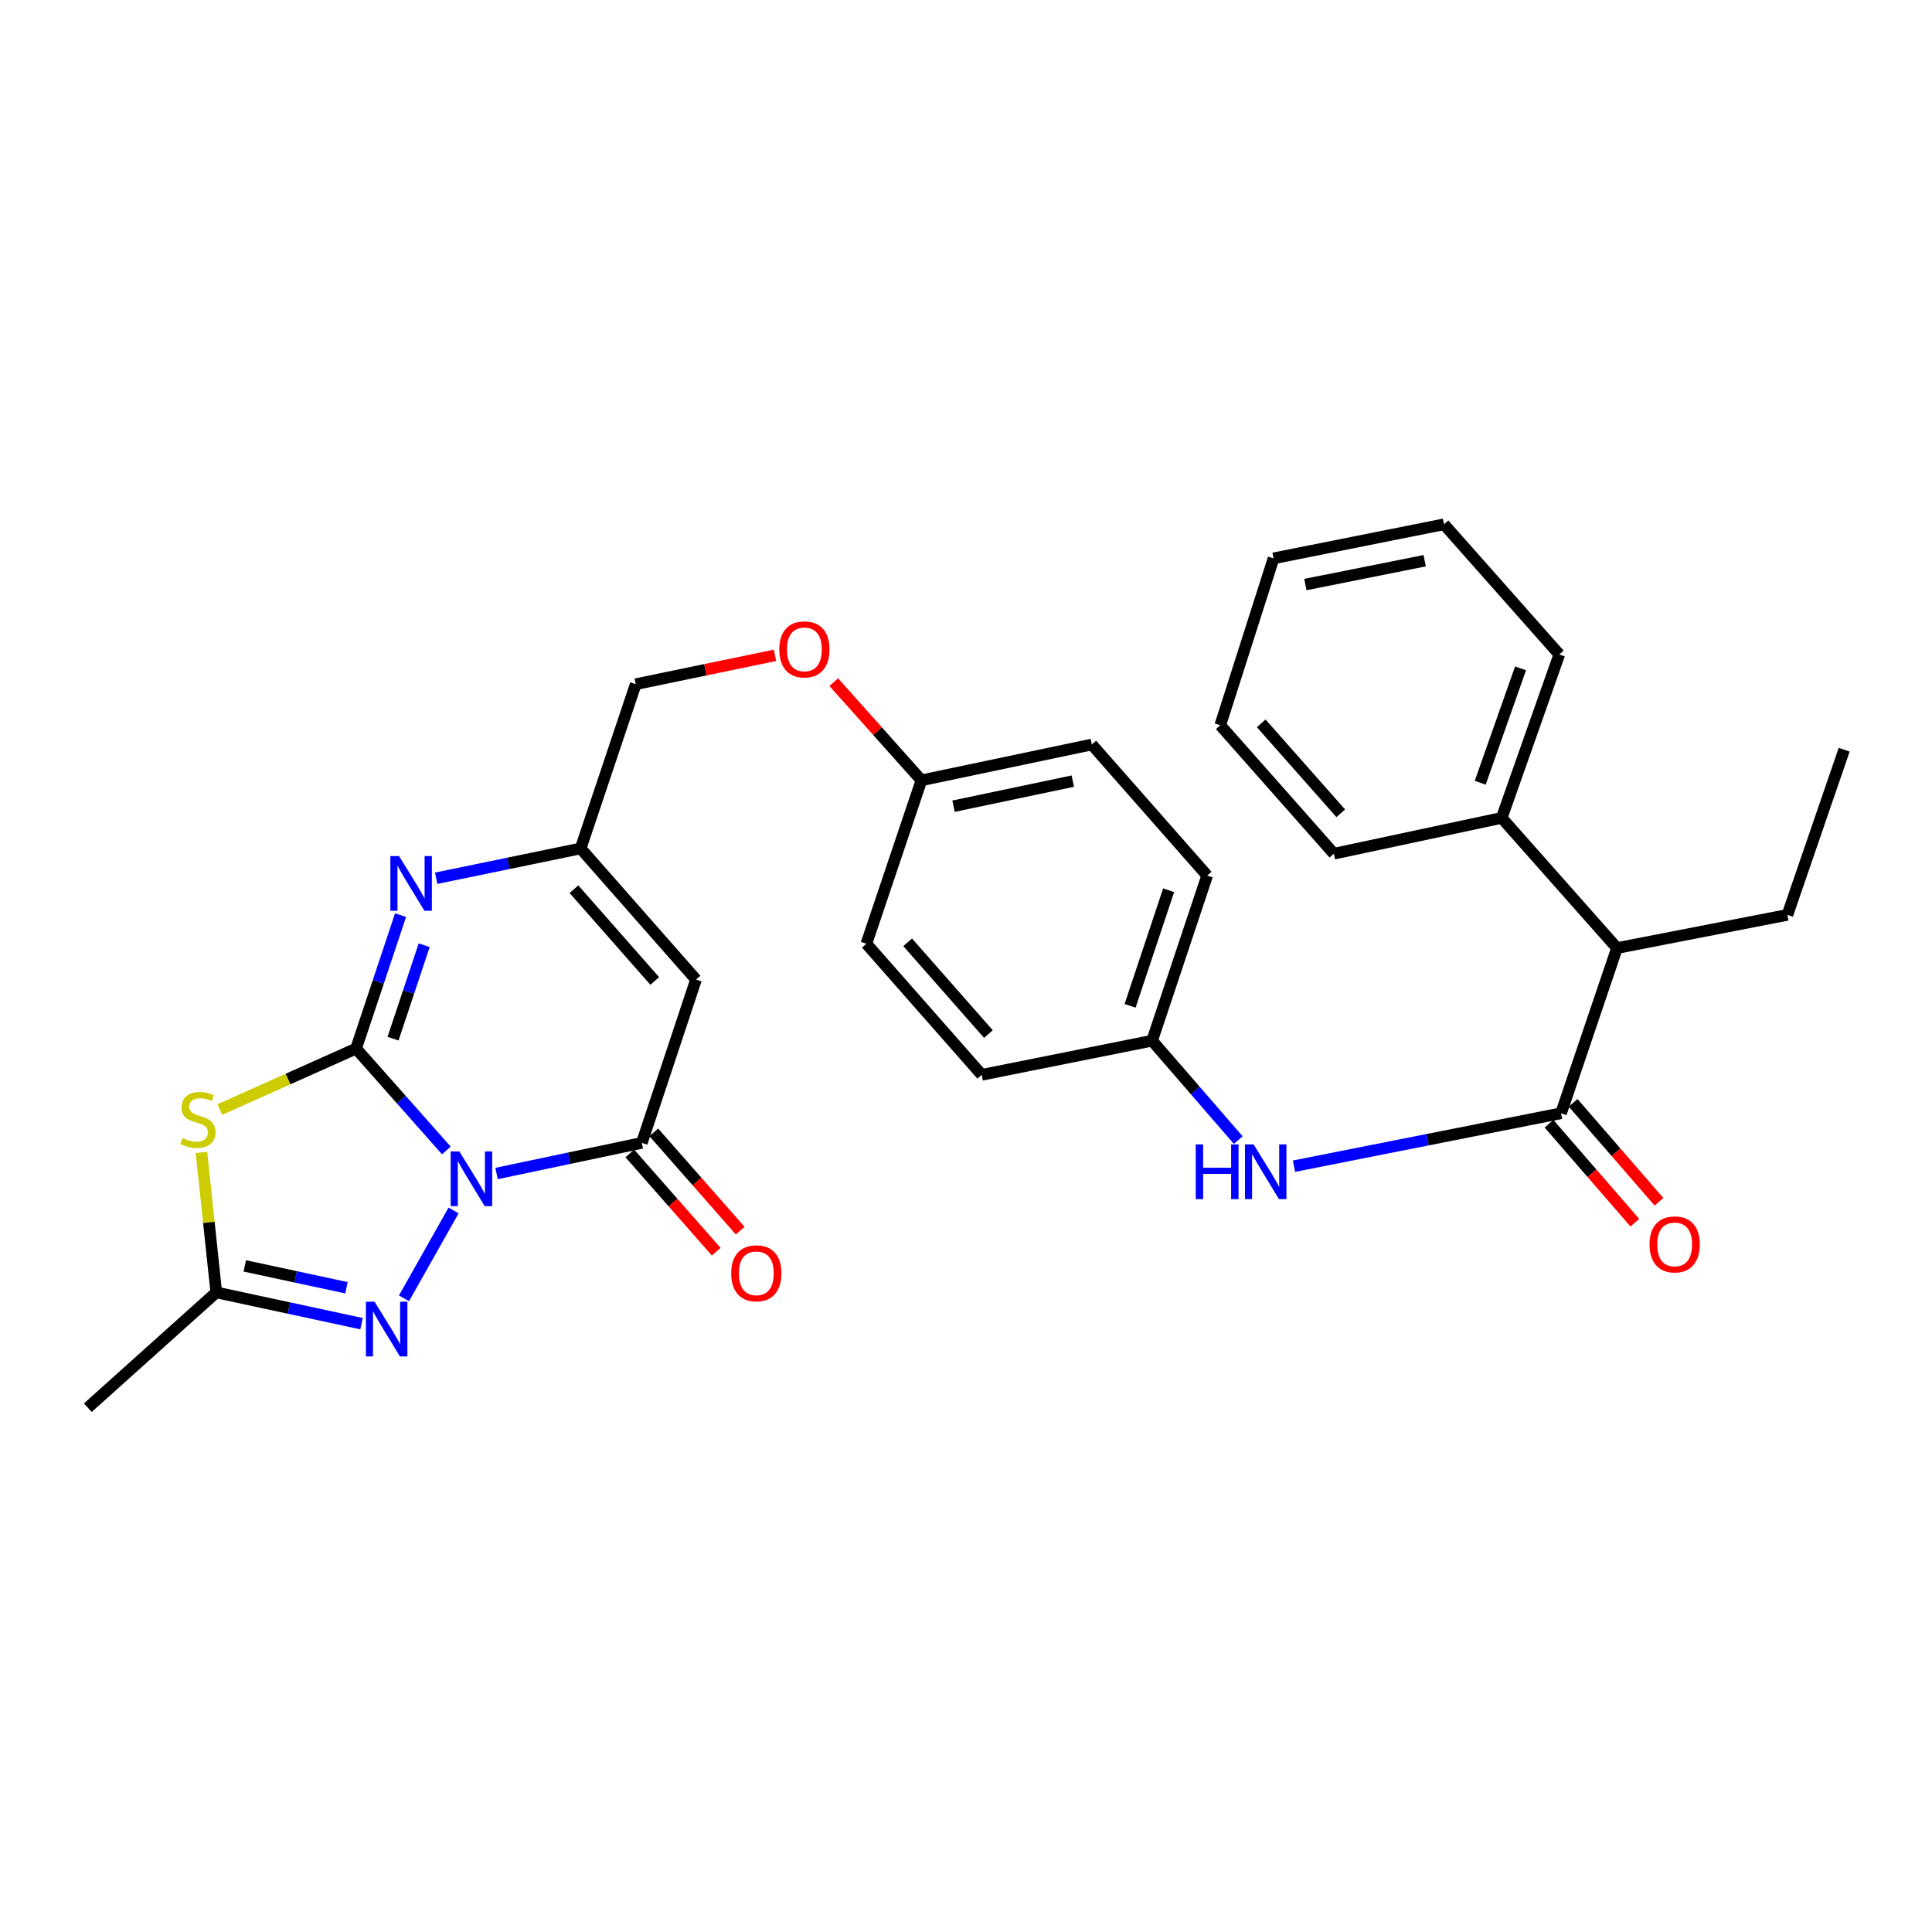 <?xml version='1.0' encoding='iso-8859-1'?>
<svg version='1.1' baseProfile='full'
              xmlns='http://www.w3.org/2000/svg'
                      xmlns:rdkit='http://www.rdkit.org/xml'
                      xmlns:xlink='http://www.w3.org/1999/xlink'
                  xml:space='preserve'
width='1000px' height='1000px' viewBox='0 0 1000 1000'>
<!-- END OF HEADER -->
<rect style='opacity:1.0;fill:#FFFFFF;stroke:none' width='1000' height='1000' x='0' y='0'> </rect>
<path class='bond-0' d='M 231.028,595.48 L 207.667,569.113' style='fill:none;fill-rule:evenodd;stroke:#0000FF;stroke-width:6px;stroke-linecap:butt;stroke-linejoin:miter;stroke-opacity:1' />
<path class='bond-0' d='M 207.667,569.113 L 184.306,542.746' style='fill:none;fill-rule:evenodd;stroke:#000000;stroke-width:6px;stroke-linecap:butt;stroke-linejoin:miter;stroke-opacity:1' />
<path class='bond-2' d='M 257.012,607.405 L 294.606,599.483' style='fill:none;fill-rule:evenodd;stroke:#0000FF;stroke-width:6px;stroke-linecap:butt;stroke-linejoin:miter;stroke-opacity:1' />
<path class='bond-2' d='M 294.606,599.483 L 332.201,591.561' style='fill:none;fill-rule:evenodd;stroke:#000000;stroke-width:6px;stroke-linecap:butt;stroke-linejoin:miter;stroke-opacity:1' />
<path class='bond-3' d='M 234.768,626.536 L 209.11,672.001' style='fill:none;fill-rule:evenodd;stroke:#0000FF;stroke-width:6px;stroke-linecap:butt;stroke-linejoin:miter;stroke-opacity:1' />
<path class='bond-1' d='M 184.306,542.746 L 149.043,558.521' style='fill:none;fill-rule:evenodd;stroke:#000000;stroke-width:6px;stroke-linecap:butt;stroke-linejoin:miter;stroke-opacity:1' />
<path class='bond-1' d='M 149.043,558.521 L 113.78,574.295' style='fill:none;fill-rule:evenodd;stroke:#CCCC00;stroke-width:6px;stroke-linecap:butt;stroke-linejoin:miter;stroke-opacity:1' />
<path class='bond-4' d='M 184.306,542.746 L 195.816,508.206' style='fill:none;fill-rule:evenodd;stroke:#000000;stroke-width:6px;stroke-linecap:butt;stroke-linejoin:miter;stroke-opacity:1' />
<path class='bond-4' d='M 195.816,508.206 L 207.325,473.667' style='fill:none;fill-rule:evenodd;stroke:#0000FF;stroke-width:6px;stroke-linecap:butt;stroke-linejoin:miter;stroke-opacity:1' />
<path class='bond-4' d='M 203.437,537.609 L 211.494,513.431' style='fill:none;fill-rule:evenodd;stroke:#000000;stroke-width:6px;stroke-linecap:butt;stroke-linejoin:miter;stroke-opacity:1' />
<path class='bond-4' d='M 211.494,513.431 L 219.55,489.253' style='fill:none;fill-rule:evenodd;stroke:#0000FF;stroke-width:6px;stroke-linecap:butt;stroke-linejoin:miter;stroke-opacity:1' />
<path class='bond-30' d='M 104.272,596.492 L 108.107,632.719' style='fill:none;fill-rule:evenodd;stroke:#CCCC00;stroke-width:6px;stroke-linecap:butt;stroke-linejoin:miter;stroke-opacity:1' />
<path class='bond-30' d='M 108.107,632.719 L 111.942,668.947' style='fill:none;fill-rule:evenodd;stroke:#000000;stroke-width:6px;stroke-linecap:butt;stroke-linejoin:miter;stroke-opacity:1' />
<path class='bond-5' d='M 332.201,591.561 L 360.258,507.014' style='fill:none;fill-rule:evenodd;stroke:#000000;stroke-width:6px;stroke-linecap:butt;stroke-linejoin:miter;stroke-opacity:1' />
<path class='bond-11' d='M 325.996,597.017 L 348.35,622.442' style='fill:none;fill-rule:evenodd;stroke:#000000;stroke-width:6px;stroke-linecap:butt;stroke-linejoin:miter;stroke-opacity:1' />
<path class='bond-11' d='M 348.35,622.442 L 370.704,647.868' style='fill:none;fill-rule:evenodd;stroke:#FF0000;stroke-width:6px;stroke-linecap:butt;stroke-linejoin:miter;stroke-opacity:1' />
<path class='bond-11' d='M 338.406,586.105 L 360.761,611.531' style='fill:none;fill-rule:evenodd;stroke:#000000;stroke-width:6px;stroke-linecap:butt;stroke-linejoin:miter;stroke-opacity:1' />
<path class='bond-11' d='M 360.761,611.531 L 383.115,636.956' style='fill:none;fill-rule:evenodd;stroke:#FF0000;stroke-width:6px;stroke-linecap:butt;stroke-linejoin:miter;stroke-opacity:1' />
<path class='bond-6' d='M 187.13,685.127 L 149.536,677.037' style='fill:none;fill-rule:evenodd;stroke:#0000FF;stroke-width:6px;stroke-linecap:butt;stroke-linejoin:miter;stroke-opacity:1' />
<path class='bond-6' d='M 149.536,677.037 L 111.942,668.947' style='fill:none;fill-rule:evenodd;stroke:#000000;stroke-width:6px;stroke-linecap:butt;stroke-linejoin:miter;stroke-opacity:1' />
<path class='bond-6' d='M 179.328,666.544 L 153.013,660.881' style='fill:none;fill-rule:evenodd;stroke:#0000FF;stroke-width:6px;stroke-linecap:butt;stroke-linejoin:miter;stroke-opacity:1' />
<path class='bond-6' d='M 153.013,660.881 L 126.697,655.218' style='fill:none;fill-rule:evenodd;stroke:#000000;stroke-width:6px;stroke-linecap:butt;stroke-linejoin:miter;stroke-opacity:1' />
<path class='bond-31' d='M 225.774,454.577 L 263.155,446.868' style='fill:none;fill-rule:evenodd;stroke:#0000FF;stroke-width:6px;stroke-linecap:butt;stroke-linejoin:miter;stroke-opacity:1' />
<path class='bond-31' d='M 263.155,446.868 L 300.536,439.158' style='fill:none;fill-rule:evenodd;stroke:#000000;stroke-width:6px;stroke-linecap:butt;stroke-linejoin:miter;stroke-opacity:1' />
<path class='bond-8' d='M 360.258,507.014 L 300.536,439.158' style='fill:none;fill-rule:evenodd;stroke:#000000;stroke-width:6px;stroke-linecap:butt;stroke-linejoin:miter;stroke-opacity:1' />
<path class='bond-8' d='M 338.894,507.754 L 297.089,460.255' style='fill:none;fill-rule:evenodd;stroke:#000000;stroke-width:6px;stroke-linecap:butt;stroke-linejoin:miter;stroke-opacity:1' />
<path class='bond-22' d='M 111.942,668.947 L 45.455,728.622' style='fill:none;fill-rule:evenodd;stroke:#000000;stroke-width:6px;stroke-linecap:butt;stroke-linejoin:miter;stroke-opacity:1' />
<path class='bond-7' d='M 808,576.22 L 738.883,589.918' style='fill:none;fill-rule:evenodd;stroke:#000000;stroke-width:6px;stroke-linecap:butt;stroke-linejoin:miter;stroke-opacity:1' />
<path class='bond-7' d='M 738.883,589.918 L 669.765,603.616' style='fill:none;fill-rule:evenodd;stroke:#0000FF;stroke-width:6px;stroke-linecap:butt;stroke-linejoin:miter;stroke-opacity:1' />
<path class='bond-10' d='M 808,576.22 L 836.948,490.709' style='fill:none;fill-rule:evenodd;stroke:#000000;stroke-width:6px;stroke-linecap:butt;stroke-linejoin:miter;stroke-opacity:1' />
<path class='bond-12' d='M 801.758,581.633 L 823.977,607.252' style='fill:none;fill-rule:evenodd;stroke:#000000;stroke-width:6px;stroke-linecap:butt;stroke-linejoin:miter;stroke-opacity:1' />
<path class='bond-12' d='M 823.977,607.252 L 846.196,632.871' style='fill:none;fill-rule:evenodd;stroke:#FF0000;stroke-width:6px;stroke-linecap:butt;stroke-linejoin:miter;stroke-opacity:1' />
<path class='bond-12' d='M 814.242,570.806 L 836.461,596.424' style='fill:none;fill-rule:evenodd;stroke:#000000;stroke-width:6px;stroke-linecap:butt;stroke-linejoin:miter;stroke-opacity:1' />
<path class='bond-12' d='M 836.461,596.424 L 858.68,622.043' style='fill:none;fill-rule:evenodd;stroke:#FF0000;stroke-width:6px;stroke-linecap:butt;stroke-linejoin:miter;stroke-opacity:1' />
<path class='bond-15' d='M 300.536,439.158 L 329.052,354.134' style='fill:none;fill-rule:evenodd;stroke:#000000;stroke-width:6px;stroke-linecap:butt;stroke-linejoin:miter;stroke-opacity:1' />
<path class='bond-9' d='M 640.915,590.112 L 618.625,564.386' style='fill:none;fill-rule:evenodd;stroke:#0000FF;stroke-width:6px;stroke-linecap:butt;stroke-linejoin:miter;stroke-opacity:1' />
<path class='bond-9' d='M 618.625,564.386 L 596.335,538.661' style='fill:none;fill-rule:evenodd;stroke:#000000;stroke-width:6px;stroke-linecap:butt;stroke-linejoin:miter;stroke-opacity:1' />
<path class='bond-13' d='M 836.948,490.709 L 777.272,423.34' style='fill:none;fill-rule:evenodd;stroke:#000000;stroke-width:6px;stroke-linecap:butt;stroke-linejoin:miter;stroke-opacity:1' />
<path class='bond-23' d='M 836.948,490.709 L 925.157,473.541' style='fill:none;fill-rule:evenodd;stroke:#000000;stroke-width:6px;stroke-linecap:butt;stroke-linejoin:miter;stroke-opacity:1' />
<path class='bond-24' d='M 777.272,423.34 L 807.091,338.747' style='fill:none;fill-rule:evenodd;stroke:#000000;stroke-width:6px;stroke-linecap:butt;stroke-linejoin:miter;stroke-opacity:1' />
<path class='bond-24' d='M 766.159,405.157 L 787.033,345.942' style='fill:none;fill-rule:evenodd;stroke:#000000;stroke-width:6px;stroke-linecap:butt;stroke-linejoin:miter;stroke-opacity:1' />
<path class='bond-25' d='M 777.272,423.34 L 690.411,441.876' style='fill:none;fill-rule:evenodd;stroke:#000000;stroke-width:6px;stroke-linecap:butt;stroke-linejoin:miter;stroke-opacity:1' />
<path class='bond-14' d='M 596.335,538.661 L 624.832,453.196' style='fill:none;fill-rule:evenodd;stroke:#000000;stroke-width:6px;stroke-linecap:butt;stroke-linejoin:miter;stroke-opacity:1' />
<path class='bond-14' d='M 584.933,520.614 L 604.881,460.788' style='fill:none;fill-rule:evenodd;stroke:#000000;stroke-width:6px;stroke-linecap:butt;stroke-linejoin:miter;stroke-opacity:1' />
<path class='bond-32' d='M 596.335,538.661 L 508.153,556.325' style='fill:none;fill-rule:evenodd;stroke:#000000;stroke-width:6px;stroke-linecap:butt;stroke-linejoin:miter;stroke-opacity:1' />
<path class='bond-16' d='M 329.052,354.134 L 365.088,346.665' style='fill:none;fill-rule:evenodd;stroke:#000000;stroke-width:6px;stroke-linecap:butt;stroke-linejoin:miter;stroke-opacity:1' />
<path class='bond-16' d='M 365.088,346.665 L 401.124,339.195' style='fill:none;fill-rule:evenodd;stroke:#FF0000;stroke-width:6px;stroke-linecap:butt;stroke-linejoin:miter;stroke-opacity:1' />
<path class='bond-17' d='M 431.559,353.073 L 454.244,378.484' style='fill:none;fill-rule:evenodd;stroke:#FF0000;stroke-width:6px;stroke-linecap:butt;stroke-linejoin:miter;stroke-opacity:1' />
<path class='bond-17' d='M 454.244,378.484 L 476.928,403.895' style='fill:none;fill-rule:evenodd;stroke:#000000;stroke-width:6px;stroke-linecap:butt;stroke-linejoin:miter;stroke-opacity:1' />
<path class='bond-20' d='M 476.928,403.895 L 448.44,488.478' style='fill:none;fill-rule:evenodd;stroke:#000000;stroke-width:6px;stroke-linecap:butt;stroke-linejoin:miter;stroke-opacity:1' />
<path class='bond-21' d='M 476.928,403.895 L 565.111,385.358' style='fill:none;fill-rule:evenodd;stroke:#000000;stroke-width:6px;stroke-linecap:butt;stroke-linejoin:miter;stroke-opacity:1' />
<path class='bond-21' d='M 493.555,417.286 L 555.283,404.311' style='fill:none;fill-rule:evenodd;stroke:#000000;stroke-width:6px;stroke-linecap:butt;stroke-linejoin:miter;stroke-opacity:1' />
<path class='bond-18' d='M 508.153,556.325 L 448.44,488.478' style='fill:none;fill-rule:evenodd;stroke:#000000;stroke-width:6px;stroke-linecap:butt;stroke-linejoin:miter;stroke-opacity:1' />
<path class='bond-18' d='M 511.601,535.23 L 469.802,487.737' style='fill:none;fill-rule:evenodd;stroke:#000000;stroke-width:6px;stroke-linecap:butt;stroke-linejoin:miter;stroke-opacity:1' />
<path class='bond-19' d='M 624.832,453.196 L 565.111,385.358' style='fill:none;fill-rule:evenodd;stroke:#000000;stroke-width:6px;stroke-linecap:butt;stroke-linejoin:miter;stroke-opacity:1' />
<path class='bond-26' d='M 925.157,473.541 L 954.545,388.058' style='fill:none;fill-rule:evenodd;stroke:#000000;stroke-width:6px;stroke-linecap:butt;stroke-linejoin:miter;stroke-opacity:1' />
<path class='bond-27' d='M 807.091,338.747 L 747.416,271.378' style='fill:none;fill-rule:evenodd;stroke:#000000;stroke-width:6px;stroke-linecap:butt;stroke-linejoin:miter;stroke-opacity:1' />
<path class='bond-28' d='M 690.411,441.876 L 631.608,375.379' style='fill:none;fill-rule:evenodd;stroke:#000000;stroke-width:6px;stroke-linecap:butt;stroke-linejoin:miter;stroke-opacity:1' />
<path class='bond-28' d='M 693.97,420.954 L 652.808,374.406' style='fill:none;fill-rule:evenodd;stroke:#000000;stroke-width:6px;stroke-linecap:butt;stroke-linejoin:miter;stroke-opacity:1' />
<path class='bond-33' d='M 747.416,271.378 L 659.187,289.005' style='fill:none;fill-rule:evenodd;stroke:#000000;stroke-width:6px;stroke-linecap:butt;stroke-linejoin:miter;stroke-opacity:1' />
<path class='bond-33' d='M 737.419,290.227 L 675.659,302.566' style='fill:none;fill-rule:evenodd;stroke:#000000;stroke-width:6px;stroke-linecap:butt;stroke-linejoin:miter;stroke-opacity:1' />
<path class='bond-29' d='M 631.608,375.379 L 659.187,289.005' style='fill:none;fill-rule:evenodd;stroke:#000000;stroke-width:6px;stroke-linecap:butt;stroke-linejoin:miter;stroke-opacity:1' />
<path  class='atom-0' d='M 237.759 595.983
L 247.039 610.983
Q 247.959 612.463, 249.439 615.143
Q 250.919 617.823, 250.999 617.983
L 250.999 595.983
L 254.759 595.983
L 254.759 624.303
L 250.879 624.303
L 240.919 607.903
Q 239.759 605.983, 238.519 603.783
Q 237.319 601.583, 236.959 600.903
L 236.959 624.303
L 233.279 624.303
L 233.279 595.983
L 237.759 595.983
' fill='#0000FF'/>
<path  class='atom-2' d='M 94.459 589.08
Q 94.779 589.2, 96.099 589.76
Q 97.419 590.32, 98.859 590.68
Q 100.339 591, 101.779 591
Q 104.459 591, 106.019 589.72
Q 107.579 588.4, 107.579 586.12
Q 107.579 584.56, 106.779 583.6
Q 106.019 582.64, 104.819 582.12
Q 103.619 581.6, 101.619 581
Q 99.099 580.24, 97.579 579.52
Q 96.099 578.8, 95.019 577.28
Q 93.979 575.76, 93.979 573.2
Q 93.979 569.64, 96.379 567.44
Q 98.819 565.24, 103.619 565.24
Q 106.899 565.24, 110.619 566.8
L 109.699 569.88
Q 106.299 568.48, 103.739 568.48
Q 100.979 568.48, 99.459 569.64
Q 97.939 570.76, 97.979 572.72
Q 97.979 574.24, 98.739 575.16
Q 99.539 576.08, 100.659 576.6
Q 101.819 577.12, 103.739 577.72
Q 106.299 578.52, 107.819 579.32
Q 109.339 580.12, 110.419 581.76
Q 111.539 583.36, 111.539 586.12
Q 111.539 590.04, 108.899 592.16
Q 106.299 594.24, 101.939 594.24
Q 99.419 594.24, 97.499 593.68
Q 95.619 593.16, 93.379 592.24
L 94.459 589.08
' fill='#CCCC00'/>
<path  class='atom-4' d='M 193.865 673.763
L 203.145 688.763
Q 204.065 690.243, 205.545 692.923
Q 207.025 695.603, 207.105 695.763
L 207.105 673.763
L 210.865 673.763
L 210.865 702.083
L 206.985 702.083
L 197.025 685.683
Q 195.865 683.763, 194.625 681.563
Q 193.425 679.363, 193.065 678.683
L 193.065 702.083
L 189.385 702.083
L 189.385 673.763
L 193.865 673.763
' fill='#0000FF'/>
<path  class='atom-5' d='M 206.534 443.094
L 215.814 458.094
Q 216.734 459.574, 218.214 462.254
Q 219.694 464.934, 219.774 465.094
L 219.774 443.094
L 223.534 443.094
L 223.534 471.414
L 219.654 471.414
L 209.694 455.014
Q 208.534 453.094, 207.294 450.894
Q 206.094 448.694, 205.734 448.014
L 205.734 471.414
L 202.054 471.414
L 202.054 443.094
L 206.534 443.094
' fill='#0000FF'/>
<path  class='atom-10' d='M 618.909 592.357
L 622.749 592.357
L 622.749 604.397
L 637.229 604.397
L 637.229 592.357
L 641.069 592.357
L 641.069 620.677
L 637.229 620.677
L 637.229 607.597
L 622.749 607.597
L 622.749 620.677
L 618.909 620.677
L 618.909 592.357
' fill='#0000FF'/>
<path  class='atom-10' d='M 648.869 592.357
L 658.149 607.357
Q 659.069 608.837, 660.549 611.517
Q 662.029 614.197, 662.109 614.357
L 662.109 592.357
L 665.869 592.357
L 665.869 620.677
L 661.989 620.677
L 652.029 604.277
Q 650.869 602.357, 649.629 600.157
Q 648.429 597.957, 648.069 597.277
L 648.069 620.677
L 644.389 620.677
L 644.389 592.357
L 648.869 592.357
' fill='#0000FF'/>
<path  class='atom-12' d='M 378.473 659.056
Q 378.473 652.256, 381.833 648.456
Q 385.193 644.656, 391.473 644.656
Q 397.753 644.656, 401.113 648.456
Q 404.473 652.256, 404.473 659.056
Q 404.473 665.936, 401.073 669.856
Q 397.673 673.736, 391.473 673.736
Q 385.233 673.736, 381.833 669.856
Q 378.473 665.976, 378.473 659.056
M 391.473 670.536
Q 395.793 670.536, 398.113 667.656
Q 400.473 664.736, 400.473 659.056
Q 400.473 653.496, 398.113 650.696
Q 395.793 647.856, 391.473 647.856
Q 387.153 647.856, 384.793 650.656
Q 382.473 653.456, 382.473 659.056
Q 382.473 664.776, 384.793 667.656
Q 387.153 670.536, 391.473 670.536
' fill='#FF0000'/>
<path  class='atom-13' d='M 853.804 644.1
Q 853.804 637.3, 857.164 633.5
Q 860.524 629.7, 866.804 629.7
Q 873.084 629.7, 876.444 633.5
Q 879.804 637.3, 879.804 644.1
Q 879.804 650.98, 876.404 654.9
Q 873.004 658.78, 866.804 658.78
Q 860.564 658.78, 857.164 654.9
Q 853.804 651.02, 853.804 644.1
M 866.804 655.58
Q 871.124 655.58, 873.444 652.7
Q 875.804 649.78, 875.804 644.1
Q 875.804 638.54, 873.444 635.74
Q 871.124 632.9, 866.804 632.9
Q 862.484 632.9, 860.124 635.7
Q 857.804 638.5, 857.804 644.1
Q 857.804 649.82, 860.124 652.7
Q 862.484 655.58, 866.804 655.58
' fill='#FF0000'/>
<path  class='atom-17' d='M 403.353 336.119
Q 403.353 329.319, 406.713 325.519
Q 410.073 321.719, 416.353 321.719
Q 422.633 321.719, 425.993 325.519
Q 429.353 329.319, 429.353 336.119
Q 429.353 342.999, 425.953 346.919
Q 422.553 350.799, 416.353 350.799
Q 410.113 350.799, 406.713 346.919
Q 403.353 343.039, 403.353 336.119
M 416.353 347.599
Q 420.673 347.599, 422.993 344.719
Q 425.353 341.799, 425.353 336.119
Q 425.353 330.559, 422.993 327.759
Q 420.673 324.919, 416.353 324.919
Q 412.033 324.919, 409.673 327.719
Q 407.353 330.519, 407.353 336.119
Q 407.353 341.839, 409.673 344.719
Q 412.033 347.599, 416.353 347.599
' fill='#FF0000'/>
</svg>
